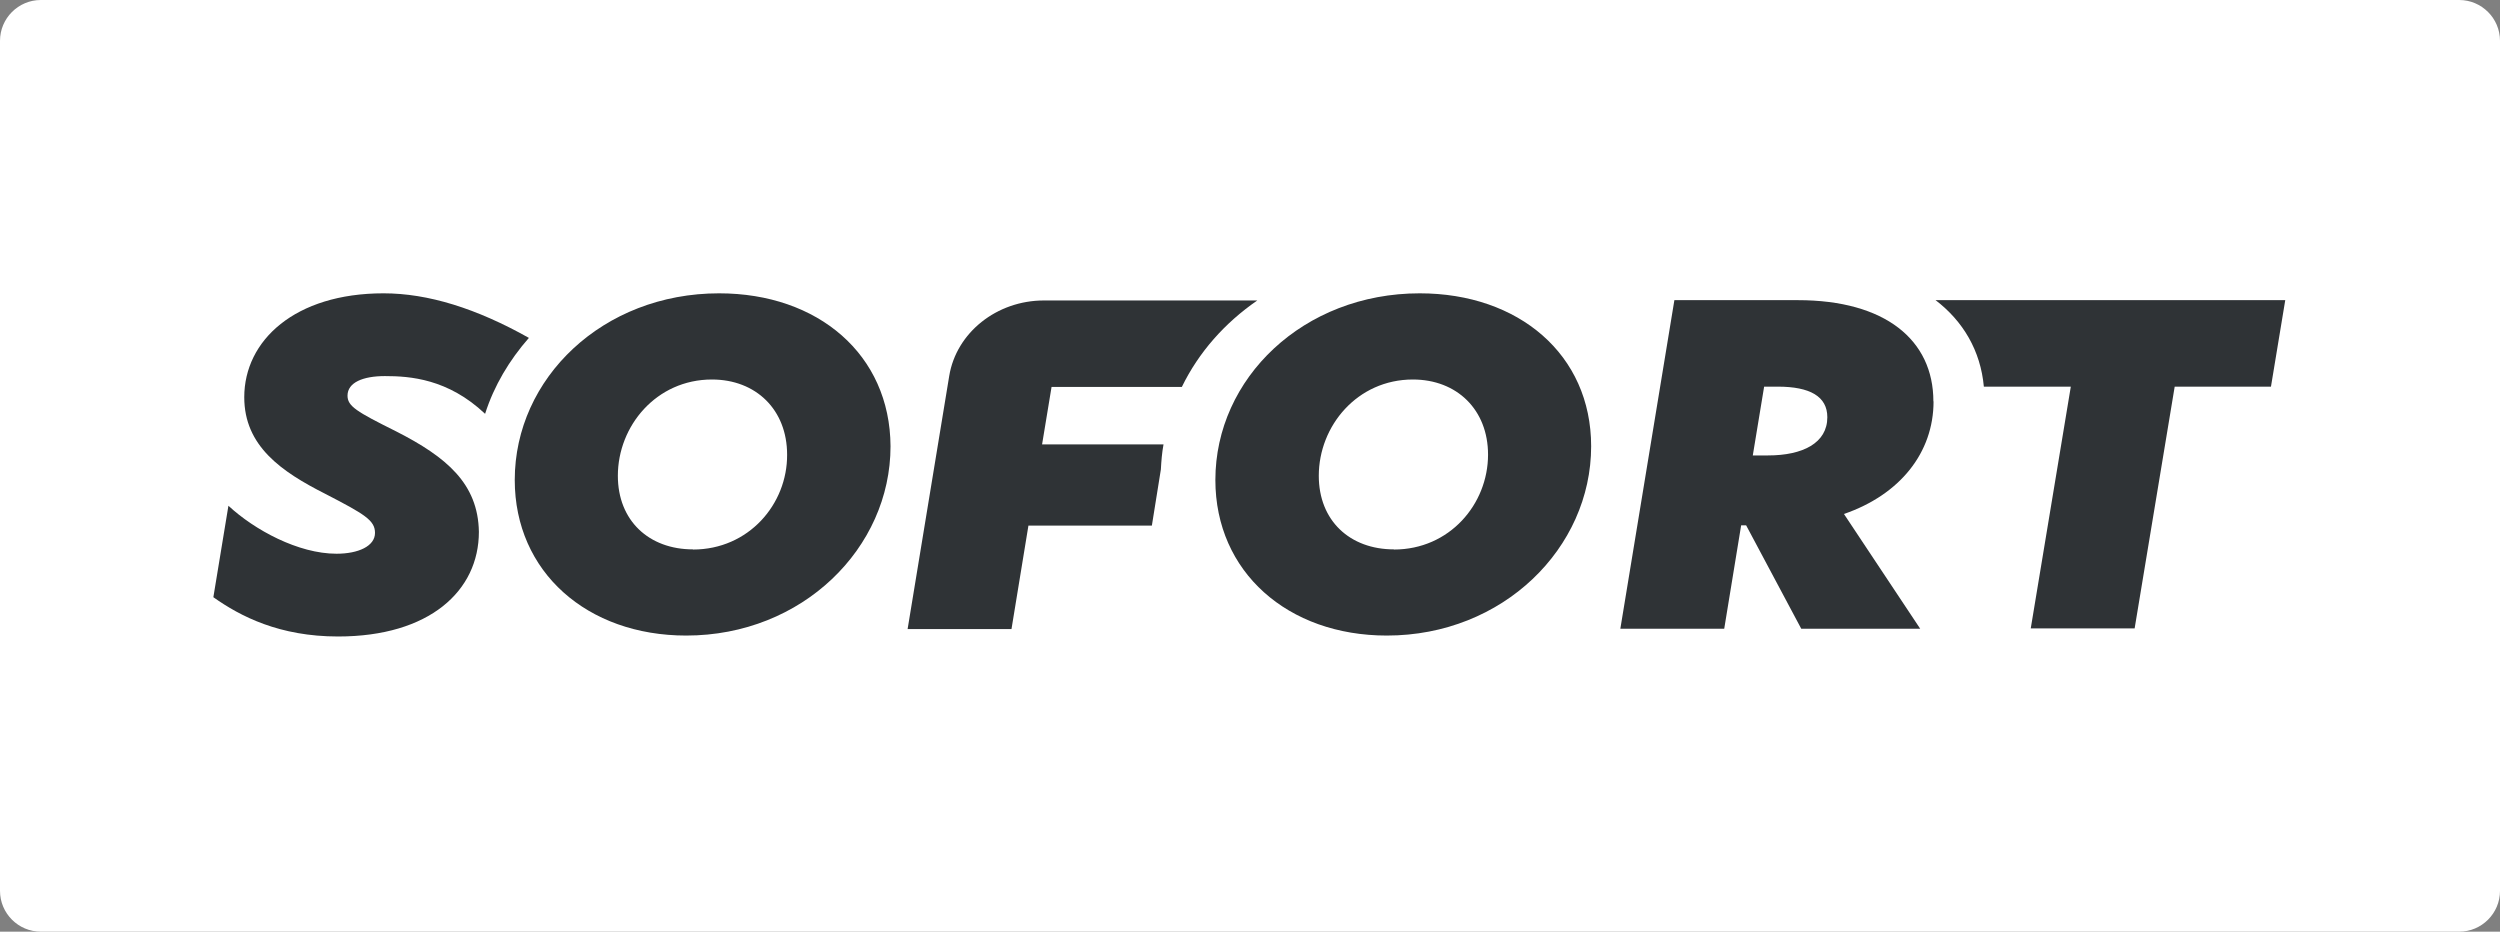 <?xml version="1.0" encoding="UTF-8"?>
<svg xmlns="http://www.w3.org/2000/svg" viewBox="0 0 161 60">
  <rect x="0" y="0" width="161" height="60" fill="#808080" stroke="none"/>
  <defs>
    <style>
      .cls-1 {
        fill: #2f3336;
        fill-rule: evenodd;
      }

      .cls-1, .cls-2 {
        stroke-width: 0px;
      }

      .cls-2 {
        fill: #fff;
      }
    </style>
  </defs>
  <g id="Original">
    <path class="cls-2" d="M2.63,0h155.74c1.45,0,2.63,1.18,2.63,2.63v54.74c0,1.45-1.18,2.63-2.63,2.63H2.63c-1.45,0-2.63-1.18-2.63-2.63h0V2.63C0,1.18,1.18,0,2.63,0h0Z"/>
  </g>
  <g id="sofort">
    <g id="sofort-2" data-name="sofort">
      <path class="cls-1" d="M44.63,35.38c-2.84,0-4.84-1.85-4.84-4.74,0-3.21,2.48-6.2,6.06-6.2,2.84,0,4.84,1.95,4.84,4.84.02,3.19-2.48,6.11-6.06,6.11ZM46.31,18.89c-7.49,0-13.16,5.47-13.16,12.02,0,5.93,4.67,10.02,11.04,10.02,7.49,0,13.16-5.64,13.16-12.19-.03-5.91-4.67-9.85-11.04-9.85Z"/>
      <path class="cls-1" d="M89.77,35.38c-2.84,0-4.84-1.85-4.84-4.74,0-3.21,2.48-6.2,6.06-6.2,2.84,0,4.84,1.95,4.84,4.84,0,3.19-2.48,6.11-6.06,6.11ZM91.43,18.89c-7.49,0-13.16,5.47-13.16,12.02,0,5.93,4.67,10.02,11.04,10.02,7.49,0,13.16-5.64,13.16-12.19,0-5.91-4.67-9.85-11.04-9.85Z"/>
      <path class="cls-1" d="M113.85,29.33h-.97l.73-4.43h.88c2.07,0,3.19.63,3.19,1.97,0,1.66-1.58,2.46-3.82,2.46ZM124.51,25.85c0-3.96-3.11-6.52-8.73-6.52h-7.95l-3.48,21.16h6.69l1.09-6.66h.32l3.55,6.66h7.66l-4.91-7.39c3.6-1.24,5.77-3.94,5.77-7.25Z"/>
      <path class="cls-1" d="M25.49,27.77c-2.53-1.26-3.11-1.61-3.11-2.29,0-.85,1-1.26,2.41-1.26,1.61,0,4.06.17,6.45,2.43.58-1.82,1.56-3.45,2.82-4.89-3.38-1.9-6.49-2.87-9.36-2.87-5.71,0-8.97,3.04-8.97,6.69,0,3.14,2.38,4.79,5.23,6.23,2.53,1.31,3.19,1.7,3.19,2.51,0,.85-1.07,1.34-2.48,1.34-2.46,0-5.28-1.53-6.96-3.09l-.97,5.89c1.75,1.24,4.26,2.53,8.03,2.53,5.89,0,9.07-2.94,9.07-6.74-.05-3.11-2.09-4.82-5.33-6.47Z"/>
      <path class="cls-1" d="M74.94,28.62h-7.83l.61-3.7h8.39c1.09-2.24,2.77-4.13,4.86-5.57h-13.74c-3.04,0-5.64,2.07-6.1,4.86l-2.68,16.3h6.69l1.09-6.66h7.95l.58-3.62c.03-.54.07-1.07.17-1.61Z"/>
      <path class="cls-1" d="M124.65,19.33c1.78,1.36,2.9,3.26,3.11,5.57h5.6l-2.58,15.57h6.69l2.58-15.57h6.2l.92-5.57h-22.53Z"/>
    </g>
  </g>
</svg>